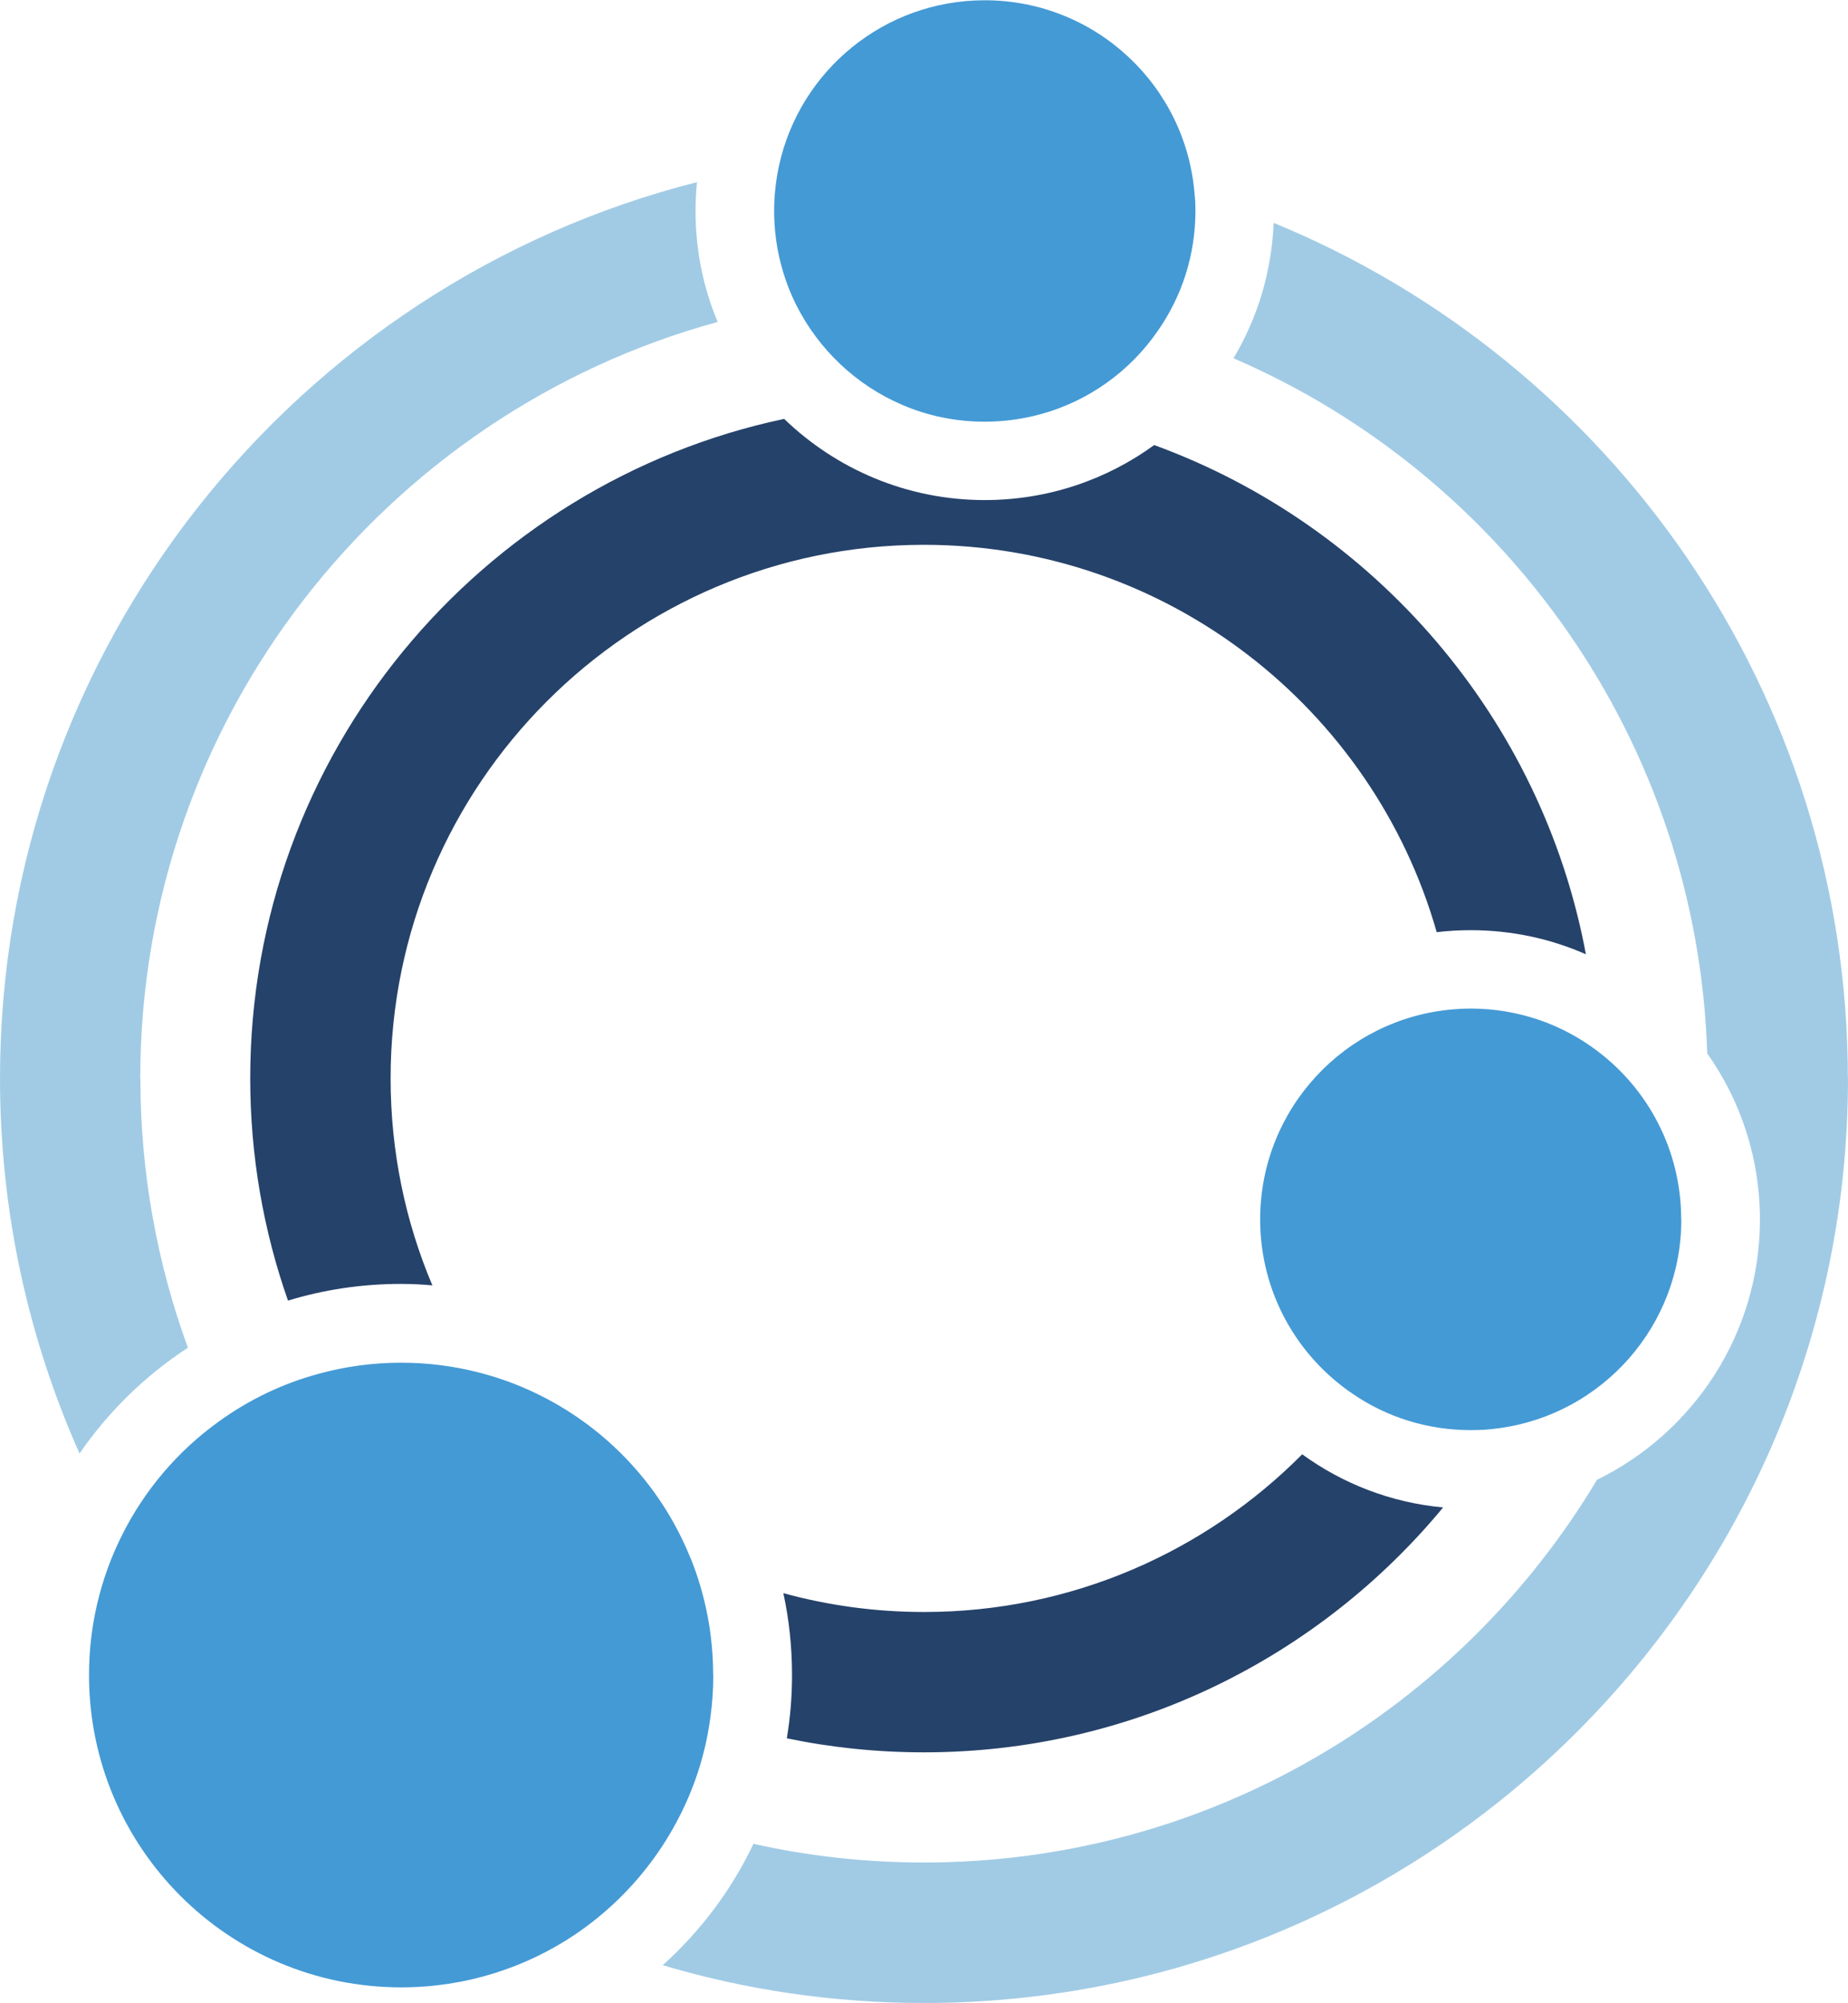 <?xml version="1.0" encoding="UTF-8"?><svg id="Layer_2" xmlns="http://www.w3.org/2000/svg" viewBox="0 0 138.48 150"><defs><style>.cls-1{fill:#25426a;}.cls-2{fill:#a1cbe5;}.cls-3{fill:#449ad5;}</style></defs><g id="Layer_1-2"><path class="cls-3" d="M53.45,125.44c0,1.09-.07,2.15-.22,3.19-.37,2.8-1.26,5.46-2.55,7.85-1.81,3.38-4.43,6.26-7.58,8.39-3.73,2.5-8.21,3.96-13.04,3.96-12.92,0-23.39-10.47-23.39-23.39,0-3.74.88-7.26,2.43-10.39,1.71-3.45,4.23-6.4,7.33-8.62,2.22-1.6,4.74-2.82,7.45-3.55,1.97-.54,4.04-.83,6.18-.83,2.02,0,3.98.26,5.85.74,7.22,1.86,13.09,7.08,15.83,13.89h.01c1.09,2.71,1.69,5.67,1.69,8.76Z"/><path class="cls-3" d="M89.58,15.79c0,3.32-1.02,6.39-2.78,8.93-2.09,3.06-5.23,5.34-8.9,6.32-1.31.35-2.69.54-4.1.54-2.2,0-4.29-.44-6.19-1.26-3.45-1.47-6.27-4.15-7.95-7.49-1.05-2.11-1.65-4.51-1.65-7.03,0-1.17.13-2.31.37-3.41,1.55-7.08,7.86-12.37,15.41-12.37,8.31,0,15.11,6.41,15.73,14.56.05.41.06.82.06,1.23Z"/><path class="cls-3" d="M125.99,91.33c0,7.98-5.94,14.57-13.62,15.62-.71.11-1.43.15-2.16.15-3.26,0-6.29-.98-8.79-2.68-4.22-2.83-6.99-7.64-6.99-13.1,0-8.27,6.36-15.05,14.44-15.73.44-.04.89-.06,1.33-.06,3.55,0,6.84,1.17,9.46,3.15,3.84,2.87,6.32,7.47,6.32,12.63Z"/><path class="cls-1" d="M118.85,71.47c-2.65-1.17-5.57-1.81-8.65-1.81-.85,0-1.71.05-2.54.15-4.77-16.73-20.19-29.01-38.43-29.01-22.04,0-39.96,17.92-39.96,39.96,0,5.49,1.11,10.74,3.13,15.5-.77-.07-1.55-.11-2.35-.11-2.94,0-5.78.43-8.47,1.25-1.83-5.21-2.83-10.82-2.83-16.65,0-24.24,17.19-44.55,40.01-49.38,3.9,3.76,9.2,6.08,15.03,6.08,4.74,0,9.14-1.53,12.7-4.12,16.53,6.03,29.06,20.48,32.35,38.14Z"/><path class="cls-1" d="M108.14,112.89c-9.27,11.2-23.26,18.34-38.9,18.34-3.52,0-6.96-.36-10.28-1.05.26-1.54.39-3.13.39-4.74,0-2.1-.22-4.16-.65-6.13,3.36.92,6.89,1.41,10.55,1.41,11.06,0,21.09-4.52,28.33-11.81,3.03,2.2,6.65,3.62,10.56,3.98Z"/><path class="cls-2" d="M10.52,80.76c0,7.08,1.26,13.87,3.56,20.17-3.19,2.08-5.96,4.78-8.12,7.92-3.83-8.59-5.96-18.1-5.96-28.09C0,48.45,22.25,21.24,52.23,13.64c-.07.71-.11,1.43-.11,2.15,0,2.94.58,5.76,1.66,8.32-24.91,6.8-43.27,29.63-43.27,56.66Z"/><path class="cls-2" d="M138.48,80.76c0,38.18-31.07,69.24-69.24,69.24-6.8,0-13.37-.98-19.58-2.83,2.83-2.54,5.15-5.62,6.8-9.09,4.11.92,8.39,1.4,12.78,1.4,21.41,0,40.17-11.51,50.43-28.66h0c7.22-3.53,12.21-10.94,12.21-19.49,0-4.63-1.46-8.93-3.95-12.44h0c-.74-23.36-15.17-43.3-35.5-52.06,1.79-2.99,2.86-6.44,3.01-10.14,25.23,10.35,43.03,35.18,43.03,64.08Z"/></g></svg>